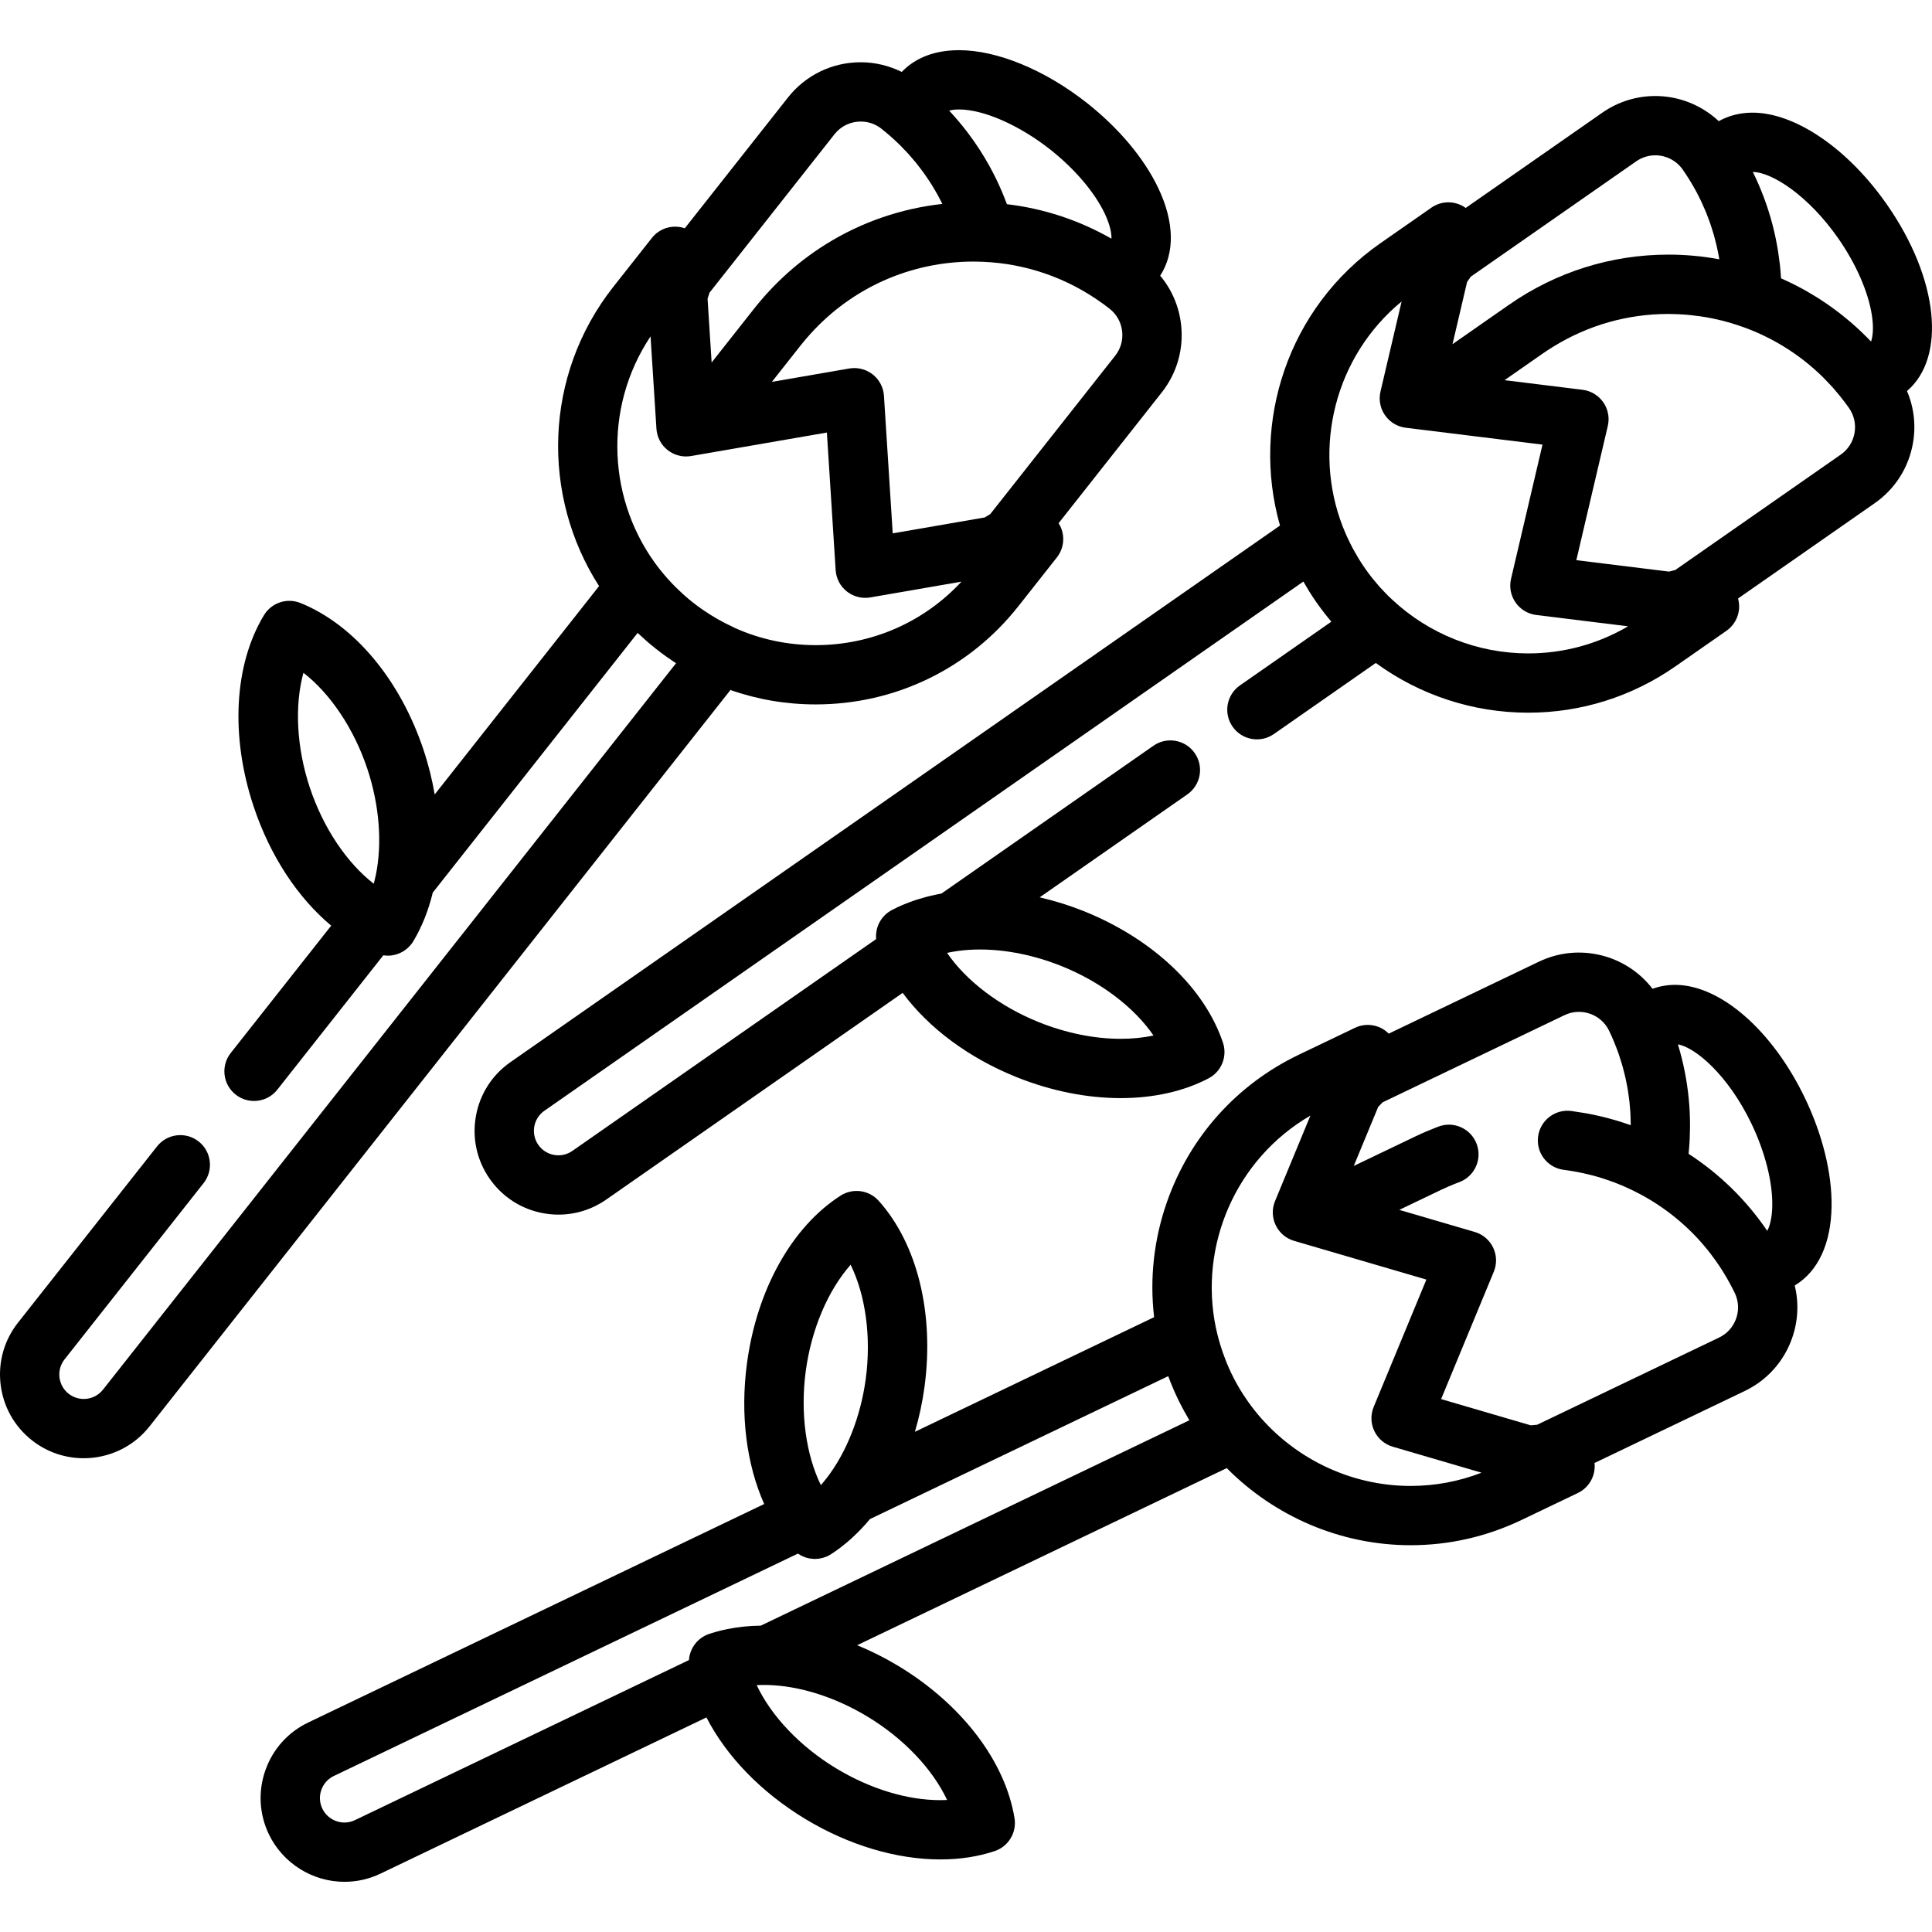 <?xml version="1.0" encoding="iso-8859-1"?>
<!-- Generator: Adobe Illustrator 19.0.0, SVG Export Plug-In . SVG Version: 6.00 Build 0)  -->
<svg version="1.1" id="Layer_1" xmlns="http://www.w3.org/2000/svg" xmlns:xlink="http://www.w3.org/1999/xlink" x="0px" y="0px"
	 viewBox="0 0 512 512" style="enable-background:new 0 0 512 512;" xml:space="preserve">
<g>
	<g>
		<path d="M312.986,85.903c-0.567-4.8-2.494-9.219-5.523-12.842c3.922-6.073,3.764-14.245-0.511-23.228
			c-3.751-7.884-10.466-15.894-18.91-22.554c-11.099-8.754-23.765-13.982-33.881-13.982c-7.761,0-12.45,2.905-15.185,5.765
			c-3.367-1.659-7.09-2.565-10.864-2.565c-7.578,0-14.615,3.41-19.305,9.355l-27.34,34.657c-0.071-0.024-0.135-0.06-0.207-0.083
			c-3.105-0.967-6.49,0.08-8.506,2.635l-10.201,12.931c-18.53,23.489-19.13,55.462-3.793,79.328l-43.559,55.215
			c-0.672-3.906-1.642-7.856-2.954-11.793c-6.221-18.662-18.421-33.22-32.633-38.943c-3.574-1.438-7.662-0.075-9.656,3.219
			c-7.933,13.107-8.957,32.072-2.734,50.734c4.363,13.086,11.671,24.139,20.545,31.558L61.15,279.047
			c-2.687,3.407-2.105,8.347,1.302,11.034c3.406,2.687,8.346,2.106,11.035-1.302l28.091-35.609c0.044,0.006,0.087,0.004,0.131,0.01
			c0.327,0.045,0.653,0.074,0.978,0.079c0.022,0,0.044,0.003,0.066,0.003c0.01,0,0.021,0.001,0.031,0.001
			c0.354,0,0.706-0.027,1.055-0.074c0.102-0.014,0.2-0.041,0.301-0.059c0.253-0.044,0.504-0.093,0.75-0.162
			c0.132-0.037,0.259-0.085,0.388-0.128c0.212-0.071,0.42-0.146,0.624-0.235c0.134-0.058,0.265-0.123,0.396-0.189
			c0.193-0.096,0.38-0.199,0.565-0.311c0.127-0.076,0.251-0.155,0.374-0.24c0.182-0.126,0.356-0.261,0.528-0.402
			c0.11-0.09,0.221-0.178,0.327-0.274c0.18-0.166,0.349-0.346,0.514-0.529c0.082-0.09,0.17-0.175,0.247-0.269
			c0.236-0.287,0.458-0.591,0.655-0.917c0.549-0.907,1.058-1.849,1.541-2.811c0.08-0.159,0.151-0.328,0.229-0.488
			c0.422-0.87,0.819-1.758,1.188-2.666c0.028-0.071,0.055-0.145,0.085-0.217c0.86-2.149,1.573-4.401,2.135-6.742l54.295-68.824
			c0.276,0.263,0.565,0.511,0.844,0.77c0.493,0.456,0.98,0.916,1.49,1.359c0.768,0.669,1.551,1.318,2.348,1.951
			c0.073,0.059,0.143,0.122,0.217,0.179c0.834,0.658,1.68,1.29,2.536,1.904c0.091,0.065,0.184,0.127,0.277,0.192
			c0.813,0.578,1.637,1.137,2.469,1.677L27.29,368.275c-2.214,2.806-6.298,3.289-9.106,1.074c-1.359-1.072-2.219-2.609-2.423-4.33
			c-0.202-1.72,0.277-3.416,1.349-4.776l36.844-46.703c2.687-3.407,2.105-8.347-1.302-11.034c-3.406-2.686-8.346-2.104-11.035,1.302
			L4.774,350.512c-3.673,4.654-5.312,10.461-4.618,16.349c0.695,5.888,3.641,11.153,8.296,14.825
			c4.065,3.207,8.911,4.761,13.725,4.761c6.567,0,13.075-2.894,17.45-8.439l153.95-195.149c7.178,2.52,14.777,3.819,22.597,3.819
			c21.084,0,40.659-9.484,53.704-26.019l10.201-12.931c2.016-2.555,2.248-6.089,0.582-8.885c-0.039-0.065-0.088-0.119-0.129-0.182
			l27.34-34.657C311.939,98.85,313.753,92.421,312.986,85.903z M99.606,231.852c-0.127,0.609-0.262,1.208-0.413,1.789
			c-0.014,0.051-0.025,0.105-0.039,0.156c-0.036,0.135-0.08,0.261-0.116,0.395c-7.091-5.501-13.356-14.75-16.91-25.409
			c-3.556-10.666-4.094-21.832-1.716-30.491c7.098,5.5,13.369,14.754,16.924,25.421C100.58,213.44,101.305,223.575,99.606,231.852z
			 M254.161,29.009c6.503,0.002,15.981,4.164,24.147,10.607c6.49,5.12,11.758,11.305,14.453,16.969
			c1.429,3.003,1.842,5.272,1.782,6.668c-8.547-4.89-17.898-7.983-27.695-9.14c-0.03-0.084-0.067-0.164-0.098-0.247
			c-0.809-2.164-1.715-4.28-2.713-6.345c-0.068-0.141-0.139-0.281-0.208-0.421c-0.458-0.931-0.935-1.852-1.432-2.761
			c-0.069-0.128-0.138-0.256-0.208-0.382c-1.713-3.096-3.646-6.057-5.787-8.871c-0.084-0.11-0.169-0.22-0.254-0.33
			c-0.671-0.872-1.361-1.731-2.071-2.573c-0.045-0.053-0.089-0.109-0.134-0.162c-0.779-0.918-1.579-1.819-2.404-2.7
			C252.177,29.137,253.044,29.009,254.161,29.009z M188.03,77.561l33.113-41.977c1.692-2.144,4.232-3.374,6.968-3.374
			c2.004,0,3.898,0.659,5.478,1.904c0.777,0.613,1.53,1.249,2.272,1.896c0.173,0.151,0.344,0.304,0.514,0.457
			c0.698,0.623,1.384,1.258,2.047,1.911c0.096,0.095,0.189,0.195,0.285,0.29c0.566,0.565,1.116,1.142,1.656,1.726
			c0.204,0.221,0.41,0.442,0.61,0.667c0.559,0.625,1.105,1.261,1.636,1.909c0.213,0.26,0.417,0.524,0.625,0.787
			c0.377,0.477,0.746,0.96,1.107,1.448c0.203,0.274,0.411,0.546,0.609,0.824c0.462,0.647,0.906,1.307,1.34,1.973
			c0.211,0.322,0.416,0.646,0.619,0.973c0.352,0.565,0.696,1.134,1.028,1.712c0.207,0.359,0.411,0.722,0.611,1.087
			c0.32,0.582,0.631,1.171,0.93,1.765c0.085,0.168,0.169,0.336,0.251,0.505c-11.018,1.218-21.475,4.859-30.724,10.598
			c-0.018,0.01-0.035,0.021-0.052,0.031c-0.987,0.613-1.958,1.252-2.915,1.912c-0.072,0.05-0.145,0.101-0.218,0.151
			c-0.94,0.654-1.867,1.327-2.778,2.026c-0.053,0.041-0.105,0.083-0.158,0.124c-1.825,1.407-3.589,2.905-5.287,4.49
			c-0.099,0.093-0.2,0.184-0.3,0.278c-0.789,0.745-1.563,1.51-2.322,2.292c-0.13,0.134-0.26,0.268-0.39,0.404
			c-0.749,0.783-1.484,1.582-2.202,2.401c-0.105,0.119-0.207,0.241-0.311,0.361c-0.746,0.862-1.479,1.738-2.189,2.639
			l-11.294,14.316l-0.399-6.26l-0.677-10.628L188.03,77.561z M216.174,170.968c-7.549,0-14.829-1.573-21.54-4.605
			c-0.126-0.066-0.247-0.139-0.377-0.199c-2.784-1.281-5.444-2.802-7.948-4.529c-0.119-0.083-0.24-0.166-0.359-0.249
			c-0.795-0.557-1.577-1.132-2.336-1.732c-0.765-0.603-1.51-1.233-2.241-1.879c-0.167-0.147-0.327-0.3-0.491-0.448
			c-0.583-0.529-1.158-1.068-1.718-1.624c-0.141-0.14-0.282-0.283-0.422-0.424c-0.61-0.618-1.206-1.25-1.785-1.899
			c-0.069-0.078-0.141-0.154-0.21-0.233c-0.667-0.756-1.317-1.532-1.942-2.327c-0.029-0.038-0.063-0.069-0.093-0.107
			c-13.727-17.595-15.017-42.516-2.31-61.565l1.56,24.464c0.141,2.226,1.223,4.287,2.974,5.668c0.312,0.246,0.644,0.457,0.986,0.651
			c0.074,0.042,0.147,0.085,0.221,0.124c0.337,0.177,0.683,0.333,1.04,0.46c0.06,0.021,0.12,0.036,0.18,0.056
			c0.328,0.108,0.663,0.193,1.003,0.256c0.067,0.013,0.132,0.028,0.199,0.04c0.374,0.06,0.752,0.089,1.133,0.094
			c0.036,0,0.07,0.008,0.105,0.008c0.046,0,0.092-0.012,0.138-0.012c0.4-0.007,0.801-0.035,1.201-0.103l35.99-6.225l2.325,36.451
			c0.141,2.226,1.223,4.287,2.974,5.668c0.312,0.246,0.645,0.458,0.986,0.652c0.073,0.042,0.146,0.084,0.22,0.123
			c0.338,0.178,0.686,0.334,1.044,0.461c0.057,0.02,0.115,0.035,0.172,0.053c0.333,0.109,0.672,0.195,1.015,0.259
			c0.063,0.012,0.125,0.027,0.189,0.038c0.376,0.061,0.756,0.09,1.139,0.095c0.035,0,0.068,0.008,0.103,0.008
			c0.045,0,0.091-0.01,0.136-0.011c0.401-0.006,0.802-0.034,1.203-0.103l24.157-4.179
			C244.849,164.885,230.996,170.968,216.174,170.968z M295.535,94.272l-33.114,41.976l-1.454,0.88l-24.386,4.219l-2.325-36.451
			c-0.141-2.226-1.222-4.287-2.974-5.668c-0.003-0.002-0.007-0.004-0.012-0.007c-0.308-0.242-0.636-0.451-0.971-0.641
			c-0.075-0.043-0.149-0.086-0.225-0.126c-0.336-0.177-0.681-0.332-1.037-0.459c-0.062-0.022-0.125-0.038-0.188-0.058
			c-0.324-0.106-0.654-0.19-0.989-0.253c-0.071-0.014-0.14-0.03-0.212-0.042c-0.37-0.059-0.744-0.088-1.121-0.094
			c-0.038,0-0.075-0.009-0.113-0.009c-0.049,0-0.099,0.011-0.149,0.013c-0.394,0.007-0.789,0.035-1.183,0.102
			c-0.003,0-0.005,0-0.008,0l-20.524,3.55l7.666-9.717c0.854-1.081,1.75-2.115,2.667-3.125
			c11.029-12.142,26.519-19.042,43.126-19.042c0.831,0,1.659,0.021,2.491,0.057c0.007,0,0.014,0.001,0.021,0.002
			c11.437,0.489,22.378,4.303,31.643,11.029c0.036,0.026,0.076,0.044,0.112,0.068c0.601,0.44,1.199,0.888,1.787,1.352
			c1.858,1.466,3.034,3.567,3.311,5.918C297.654,90.096,297.001,92.413,295.535,94.272z"/>
	</g>
</g>
<g>
	<g>
		<path d="M500.048,54.189c-10.308-14.783-24.288-24.336-35.614-24.336c-3.253,0-6.309,0.781-8.946,2.255
			c-4.512-4.23-10.51-6.662-16.821-6.662c-5.042,0-9.896,1.527-14.04,4.418l-36.211,25.248c-0.061-0.044-0.112-0.096-0.174-0.138
			c-2.694-1.827-6.234-1.805-8.905,0.058l-13.51,9.421c-24.541,17.112-34.379,47.539-26.616,74.825l-203.937,142.2
			c-4.864,3.391-8.114,8.473-9.156,14.31c-1.041,5.837,0.252,11.731,3.644,16.593c3.39,4.864,8.473,8.115,14.31,9.156
			c1.317,0.236,2.636,0.351,3.945,0.351c4.497,0,8.882-1.369,12.648-3.994l78.549-54.77c6.882,9.296,17.485,17.243,30.29,22.37
			c9.015,3.61,18.515,5.519,27.471,5.519c8.75,0,16.82-1.816,23.336-5.255c3.407-1.797,5.008-5.797,3.783-9.449
			c-4.873-14.524-18.686-27.561-36.948-34.874c-3.812-1.526-7.712-2.729-11.62-3.631l39.135-27.287
			c3.559-2.482,4.432-7.379,1.951-10.938c-2.481-3.559-7.379-4.433-10.939-1.951l-56.176,39.17c-0.093,0.017-0.18,0.042-0.272,0.059
			c-0.985,0.18-1.954,0.385-2.906,0.618c-0.3,0.072-0.594,0.152-0.889,0.228c-0.765,0.202-1.516,0.42-2.256,0.655
			c-0.348,0.11-0.695,0.219-1.036,0.336c-0.706,0.243-1.394,0.507-2.075,0.783c-0.309,0.125-0.625,0.24-0.929,0.371
			c-0.948,0.409-1.874,0.841-2.766,1.311c-0.009,0.004-0.019,0.008-0.028,0.014c-0.003,0.001-0.005,0.003-0.008,0.005
			c-0.319,0.17-0.618,0.363-0.905,0.569c-0.053,0.039-0.108,0.074-0.16,0.114c-0.271,0.205-0.525,0.425-0.764,0.659
			c-0.049,0.048-0.095,0.097-0.142,0.147c-0.238,0.246-0.463,0.502-0.664,0.773c-0.015,0.02-0.026,0.04-0.04,0.06
			c-0.192,0.263-0.362,0.54-0.52,0.823c-0.03,0.053-0.062,0.107-0.09,0.16c-0.152,0.29-0.283,0.59-0.397,0.896
			c-0.025,0.066-0.047,0.133-0.07,0.2c-0.108,0.314-0.2,0.633-0.267,0.958c-0.008,0.04-0.013,0.08-0.02,0.118
			c-0.059,0.307-0.097,0.618-0.118,0.932c-0.004,0.061-0.011,0.119-0.014,0.18c-0.015,0.328-0.005,0.658,0.021,0.989
			c0.003,0.039-0.001,0.075,0.002,0.114l-80.504,56.132c-1.419,0.99-3.141,1.368-4.846,1.064c-1.704-0.305-3.189-1.254-4.179-2.674
			c-2.045-2.932-1.323-6.982,1.61-9.026l201.139-140.25c0.203,0.36,0.425,0.709,0.635,1.066c0.323,0.547,0.637,1.098,0.976,1.639
			c0.544,0.868,1.109,1.721,1.692,2.562c0.052,0.075,0.098,0.153,0.151,0.228c0.562,0.806,1.145,1.591,1.737,2.367
			c0.115,0.151,0.229,0.302,0.346,0.45c0.607,0.78,1.225,1.549,1.862,2.299c0.006,0.007,0.013,0.016,0.019,0.023l-24.224,16.89
			c-3.559,2.482-4.432,7.379-1.951,10.938c2.481,3.559,7.379,4.433,10.939,1.951l27.013-18.835
			c11.568,8.446,25.674,13.177,40.378,13.178c0.003,0,0.003,0,0.006,0c14.006,0,27.506-4.25,39.036-12.289l13.51-9.421
			c2.669-1.862,3.915-5.177,3.131-8.336c-0.018-0.072-0.05-0.138-0.07-0.211l36.21-25.249c5.385-3.754,8.985-9.381,10.138-15.843
			c0.849-4.76,0.29-9.553-1.562-13.9C515.869,94.652,513.751,73.841,500.048,54.189z M253.602,252.053
			c0.024-0.003,0.048-0.01,0.072-0.015c1.912-0.264,3.914-0.411,6-0.411c6.975,0,14.454,1.519,21.63,4.392
			c10.441,4.181,19.313,10.991,24.383,18.404c-2.687,0.576-5.617,0.873-8.713,0.873c-6.974,0-14.454-1.519-21.629-4.392
			c-10.432-4.177-19.294-10.975-24.367-18.38C251.829,252.343,252.697,252.179,253.602,252.053z M388.792,74.733l0.964-1.4
			l43.859-30.581c1.495-1.043,3.242-1.593,5.052-1.593c2.903,0,5.626,1.418,7.283,3.794c0.568,0.814,1.105,1.642,1.628,2.477
			c0.124,0.198,0.245,0.397,0.367,0.596c0.452,0.742,0.888,1.489,1.304,2.247c0.055,0.1,0.114,0.197,0.169,0.297
			c0.434,0.799,0.839,1.61,1.233,2.426c0.135,0.28,0.267,0.559,0.397,0.84c0.321,0.69,0.626,1.387,0.919,2.088
			c0.131,0.313,0.257,0.628,0.382,0.945c0.256,0.646,0.5,1.297,0.731,1.952c0.124,0.349,0.244,0.698,0.361,1.048
			c0.236,0.706,0.458,1.417,0.665,2.132c0.107,0.367,0.205,0.735,0.305,1.104c0.167,0.62,0.325,1.243,0.47,1.869
			c0.081,0.345,0.16,0.688,0.234,1.033c0.179,0.838,0.346,1.679,0.487,2.526c0.01,0.061,0.018,0.122,0.027,0.182
			c-4.408-0.816-8.918-1.237-13.481-1.237c-15.165,0-29.78,4.6-42.262,13.303l-14.958,10.431L388.792,74.733z M404.978,173.162
			c-0.001-0.002-0.002-0.002-0.003-0.002c-13.485-0.001-26.301-5.179-35.958-14.186c-0.404-0.377-0.817-0.747-1.209-1.136
			c-0.257-0.255-0.498-0.526-0.748-0.786c-0.481-0.498-0.965-0.992-1.425-1.506c-0.255-0.286-0.492-0.589-0.742-0.88
			c-0.428-0.502-0.864-0.999-1.273-1.517c-0.648-0.82-1.275-1.66-1.877-2.524c-0.015-0.021-0.027-0.043-0.042-0.064
			c-0.538-0.775-1.054-1.568-1.551-2.373c-0.126-0.203-0.242-0.409-0.365-0.612c-0.395-0.66-0.78-1.327-1.147-2.005
			c-0.102-0.188-0.201-0.376-0.3-0.565c-0.396-0.755-0.777-1.519-1.138-2.294c-0.049-0.106-0.101-0.212-0.15-0.317
			c-0.418-0.914-0.813-1.839-1.18-2.778c-0.017-0.044-0.04-0.085-0.058-0.128c-8.041-20.816-2.054-45.042,15.627-59.593
			l-4.309,18.377l-1.286,5.487c-0.128,0.544-0.196,1.093-0.206,1.642c-0.033,1.645,0.454,3.274,1.41,4.647
			c0.1,0.142,0.211,0.273,0.318,0.409c0.585,0.73,1.282,1.351,2.071,1.827c0.934,0.564,1.986,0.932,3.093,1.069l3.907,0.482
			l32.342,3.989l-8.338,35.56c-0.128,0.544-0.196,1.093-0.206,1.642c-0.032,1.645,0.454,3.274,1.41,4.647
			c1.276,1.829,3.269,3.031,5.483,3.303l24.331,3C423.418,170.691,414.344,173.162,404.978,173.162z M491.467,114.767
			c-0.416,2.33-1.714,4.359-3.656,5.712l-43.855,30.58l-1.649,0.421l-1.715-0.212l-22.847-2.818l8.338-35.56
			c0.128-0.543,0.196-1.093,0.206-1.642c0.032-1.645-0.454-3.274-1.41-4.646c-1.276-1.83-3.269-3.032-5.483-3.304l-20.67-2.55
			l10.153-7.079c0.944-0.657,1.907-1.276,2.88-1.874c9.159-5.626,19.583-8.593,30.364-8.593c0.479,0,0.956,0.019,1.434,0.03
			c0.454,0.012,0.908,0.02,1.361,0.042c0.579,0.027,1.159,0.066,1.736,0.11c0.433,0.034,0.864,0.075,1.295,0.118
			c0.883,0.088,1.763,0.197,2.641,0.325c0.521,0.076,1.042,0.149,1.56,0.239c0.541,0.093,1.077,0.203,1.614,0.312
			c0.463,0.094,0.925,0.194,1.385,0.299c0.514,0.117,1.03,0.236,1.542,0.367c0.704,0.181,1.403,0.378,2.097,0.585
			c0.547,0.162,1.092,0.337,1.634,0.515c0.587,0.194,1.171,0.392,1.752,0.603c0.382,0.139,0.764,0.282,1.143,0.428
			c0.841,0.328,1.677,0.667,2.502,1.032c0.205,0.091,0.408,0.189,0.612,0.282c0.84,0.384,1.673,0.784,2.494,1.207
			c0.104,0.053,0.209,0.105,0.313,0.158c0.946,0.495,1.877,1.018,2.795,1.564c0.101,0.06,0.201,0.12,0.301,0.18
			c1.901,1.147,3.74,2.403,5.503,3.764c0.045,0.035,0.091,0.068,0.136,0.104c0.836,0.649,1.652,1.326,2.454,2.022
			c0.141,0.123,0.281,0.246,0.421,0.371c0.758,0.671,1.502,1.359,2.226,2.071c0.149,0.147,0.292,0.3,0.44,0.448
			c0.555,0.558,1.098,1.131,1.631,1.713c0.237,0.259,0.476,0.513,0.708,0.776c0.555,0.628,1.094,1.271,1.623,1.924
			c0.299,0.37,0.593,0.744,0.883,1.122c0.564,0.731,1.125,1.465,1.656,2.226C491.365,110.083,491.882,112.436,491.467,114.767z
			 M495.847,90.513c-0.769-0.809-1.561-1.594-2.363-2.365c-0.145-0.14-0.29-0.28-0.436-0.418c-0.749-0.708-1.511-1.402-2.287-2.076
			c-0.224-0.196-0.454-0.385-0.68-0.578c-0.609-0.516-1.224-1.022-1.848-1.517c-0.307-0.244-0.614-0.488-0.924-0.727
			c-0.655-0.503-1.318-0.992-1.987-1.472c-0.347-0.248-0.695-0.495-1.045-0.737c-0.731-0.505-1.469-0.999-2.217-1.477
			c-0.333-0.213-0.67-0.417-1.008-0.624c-0.62-0.382-1.246-0.755-1.876-1.119c-0.271-0.156-0.539-0.318-0.813-0.471
			c-0.864-0.483-1.741-0.943-2.623-1.392c-0.249-0.126-0.498-0.252-0.749-0.376c-0.956-0.473-1.923-0.927-2.9-1.359
			c-0.032-0.015-0.065-0.031-0.097-0.045c-0.002-0.036-0.006-0.07-0.009-0.105c-0.07-1.15-0.169-2.295-0.292-3.436
			c-0.019-0.172-0.043-0.343-0.063-0.513c-0.113-0.983-0.246-1.962-0.398-2.936c-0.036-0.227-0.073-0.455-0.11-0.681
			c-0.167-1.007-0.353-2.008-0.56-3.005c-0.024-0.116-0.046-0.234-0.071-0.349c-0.497-2.325-1.106-4.621-1.826-6.882
			c-0.027-0.085-0.056-0.169-0.083-0.254c-0.33-1.023-0.683-2.04-1.058-3.048c-0.054-0.146-0.108-0.292-0.163-0.438
			c-0.403-1.065-0.828-2.124-1.281-3.172c-0.006-0.016-0.013-0.03-0.019-0.045c-0.477-1.099-0.981-2.187-1.512-3.264
			c-0.009-0.02-0.018-0.041-0.028-0.061c5.086,0.066,14.708,6.233,22.64,17.607c4.729,6.781,7.978,14.227,8.917,20.43
			C496.575,86.901,496.31,89.195,495.847,90.513z"/>
	</g>
</g>
<g>
	<g>
		<path d="M485.388,319.598c0.104-8.73-2.399-18.879-7.047-28.577c-8.607-17.958-22.44-30.025-34.423-30.025
			c-2.091,0-4.092,0.36-5.978,1.047c-6.922-9.015-19.456-12.295-30.108-7.193l-39.81,19.076c-0.053-0.052-0.095-0.113-0.15-0.164
			c-2.363-2.239-5.861-2.788-8.796-1.38l-14.853,7.117c-16.464,7.889-28.872,21.718-34.934,38.94
			c-3.516,9.984-4.639,20.414-3.437,30.626l-63.391,30.376c1.118-3.803,1.985-7.775,2.54-11.889
			c2.633-19.494-1.909-37.937-12.149-49.334c-2.574-2.864-6.844-3.442-10.087-1.362c-12.895,8.273-22.165,24.85-24.798,44.346
			c-1.845,13.67-0.151,26.811,4.549,37.38L81.677,456.485c-5.347,2.562-9.377,7.052-11.346,12.645
			c-1.968,5.592-1.642,11.616,0.92,16.964c3.671,7.659,11.533,12.607,20.027,12.607c3.335,0,6.559-0.734,9.581-2.183l86.356-41.381
			c5.292,10.284,14.474,19.839,26.285,26.964c11.404,6.879,24.079,10.669,35.695,10.669c5.177,0,10.023-0.745,14.404-2.212
			c3.652-1.224,5.878-4.913,5.259-8.715c-2.466-15.12-13.995-30.216-30.838-40.378c-3.522-2.124-7.165-3.952-10.862-5.467
			l97.944-46.934c12.674,12.804,30.194,20.434,48.7,20.435c0.002,0,0.003,0,0.005,0c10.255,0,20.177-2.263,29.49-6.725l14.854-7.117
			c2.935-1.407,4.698-4.477,4.435-7.722c-0.006-0.075-0.027-0.146-0.035-0.22l39.809-19.076c5.919-2.837,10.379-7.809,12.559-14
			c1.605-4.56,1.827-9.378,0.703-13.965C481.814,336.948,485.269,329.543,485.388,319.598z M213.54,363.303
			c1.505-11.143,5.939-21.405,11.888-28.131c3.951,8.064,5.506,19.135,4.001,30.277c-1.37,10.152-5.177,19.563-10.341,26.246
			c-0.387,0.499-0.777,0.983-1.174,1.446c-0.034,0.04-0.067,0.08-0.101,0.119c-0.092,0.106-0.186,0.2-0.279,0.305
			C213.588,385.5,212.038,374.438,213.54,363.303z M229.898,454.921c9.631,5.811,17.287,13.961,21.095,22.094
			c-0.59,0.029-1.19,0.044-1.799,0.044c-8.795,0-18.588-2.988-27.577-8.41c-9.62-5.805-17.27-13.944-21.082-22.07
			c0.872-0.042,1.757-0.063,2.666-0.043c0.035,0.001,0.07-0.004,0.105-0.004C211.844,446.745,221.245,449.699,229.898,454.921z
			 M201.622,430.811c-3.073,0.041-6.027,0.341-8.831,0.907c-0.053,0.01-0.105,0.023-0.157,0.035c-0.5,0.103-0.996,0.211-1.487,0.33
			c-0.173,0.042-0.34,0.09-0.511,0.134c-0.374,0.096-0.748,0.191-1.116,0.296c-0.367,0.106-0.725,0.222-1.085,0.336
			c-0.172,0.056-0.347,0.104-0.516,0.16c-0.35,0.117-0.682,0.264-1.005,0.424c-0.052,0.026-0.106,0.05-0.158,0.078
			c-0.305,0.16-0.596,0.339-0.873,0.535c-0.051,0.037-0.1,0.073-0.15,0.111c-0.279,0.207-0.547,0.426-0.793,0.667
			c-0.01,0.01-0.021,0.022-0.031,0.034c-0.24,0.236-0.459,0.489-0.666,0.752c-0.035,0.044-0.07,0.086-0.104,0.13
			c-0.199,0.265-0.38,0.544-0.545,0.832c-0.032,0.057-0.062,0.113-0.093,0.171c-0.16,0.297-0.306,0.602-0.426,0.919
			c-0.01,0.028-0.019,0.058-0.029,0.086c-0.113,0.306-0.205,0.621-0.279,0.941c-0.012,0.049-0.025,0.097-0.036,0.147
			c-0.07,0.329-0.115,0.665-0.142,1.005c-0.002,0.032-0.012,0.065-0.014,0.097l-88.506,42.411c-0.886,0.424-1.825,0.64-2.791,0.64
			c-2.485,0-4.783-1.447-5.857-3.685c-0.748-1.562-0.844-3.322-0.269-4.955c0.576-1.633,1.753-2.945,3.314-3.694l122.989-58.935
			c0.036,0.025,0.075,0.042,0.111,0.066c0.246,0.167,0.5,0.316,0.76,0.453c0.085,0.044,0.17,0.087,0.256,0.128
			c0.281,0.134,0.567,0.254,0.859,0.352c0.033,0.012,0.064,0.026,0.096,0.037c0.325,0.105,0.655,0.183,0.989,0.245
			c0.088,0.017,0.176,0.028,0.265,0.042c0.27,0.041,0.541,0.067,0.814,0.08c0.079,0.003,0.156,0.01,0.236,0.012
			c0.041,0.001,0.083,0.006,0.124,0.006c0.184,0,0.37-0.025,0.554-0.039c0.154-0.01,0.307-0.013,0.461-0.032
			c0.233-0.03,0.462-0.085,0.691-0.136c0.139-0.031,0.279-0.05,0.417-0.089c0.259-0.073,0.511-0.173,0.764-0.273
			c0.105-0.042,0.213-0.07,0.316-0.116c0.354-0.158,0.7-0.344,1.035-0.558c0.008-0.005,0.016-0.012,0.024-0.017
			c0.685-0.44,1.36-0.916,2.028-1.407c0.175-0.129,0.351-0.255,0.525-0.387c0.556-0.423,1.105-0.864,1.649-1.323
			c0.341-0.286,0.677-0.581,1.012-0.879c0.129-0.115,0.256-0.235,0.383-0.352c1.656-1.51,3.232-3.164,4.717-4.956l79.053-37.881
			c0.37,1.003,0.761,2,1.18,2.99c0.424,1.008,0.873,2.005,1.344,2.99c0.005,0.012,0.013,0.023,0.018,0.035
			c0.415,0.864,0.852,1.714,1.301,2.556c0.146,0.272,0.296,0.542,0.445,0.812c0.325,0.589,0.657,1.171,0.997,1.747
			c0.112,0.186,0.212,0.377,0.323,0.561L201.622,430.811z M373.805,393.789c-0.001,0-0.003,0-0.004,0
			c-16.26-0.001-31.535-7.642-41.405-20.13c-0.267-0.339-0.529-0.682-0.788-1.028c-0.291-0.388-0.577-0.778-0.858-1.174
			c-0.41-0.58-0.809-1.167-1.193-1.763c-0.126-0.194-0.252-0.386-0.375-0.581c-0.471-0.75-0.924-1.511-1.356-2.282
			c-0.083-0.149-0.163-0.299-0.245-0.447c-0.451-0.824-0.886-1.655-1.292-2.501c-0.422-0.881-0.815-1.776-1.188-2.681
			c-0.082-0.197-0.154-0.396-0.234-0.593c-0.294-0.741-0.576-1.485-0.837-2.24c-0.064-0.183-0.125-0.368-0.186-0.551
			c-0.277-0.829-0.535-1.664-0.771-2.507c-0.027-0.097-0.057-0.195-0.084-0.292c-0.267-0.974-0.509-1.957-0.72-2.947
			c-0.009-0.046-0.026-0.089-0.037-0.134c-4.577-21.841,5.24-44.783,25.038-56.291l-7.475,18.066l-1.897,4.584
			c-0.853,2.062-0.79,4.387,0.174,6.4c0.965,2.011,2.738,3.519,4.88,4.145l3.779,1.105l31.274,9.155l-13.965,33.749
			c-0.853,2.062-0.79,4.387,0.174,6.398c0.964,2.012,2.737,3.519,4.878,4.145l23.53,6.888
			C386.598,392.61,380.286,393.789,373.805,393.789z M460.098,349.423c-0.787,2.232-2.395,4.025-4.529,5.047l-48.216,23.105
			l-1.694,0.15l-23.752-6.952l13.965-33.75c0.426-1.03,0.624-2.128,0.594-3.218c-0.029-1.091-0.286-2.176-0.768-3.181
			c-0.964-2.011-2.737-3.519-4.878-4.145l-19.989-5.851l11.16-5.348c0.652-0.312,1.323-0.611,1.999-0.903
			c0.344-0.148,0.696-0.293,1.053-0.439c0.239-0.098,0.48-0.194,0.721-0.289c0.32-0.126,0.639-0.25,0.972-0.375
			c3.05-1.147,4.969-3.988,5.088-7.051c0.042-1.02-0.116-2.066-0.498-3.081c-1.526-4.062-6.057-6.116-10.119-4.589
			c-0.345,0.13-0.681,0.276-1.023,0.41c-0.458,0.178-0.907,0.359-1.348,0.541c-0.337,0.139-0.675,0.278-1.009,0.421
			c-0.9,0.385-1.772,0.778-2.623,1.185l-16.445,7.88l1.198-2.895l5.274-12.744l1.176-1.226l48.216-23.104
			c4.401-2.111,9.709-0.244,11.82,4.162c0.432,0.901,0.833,1.812,1.216,2.728c0.08,0.191,0.158,0.382,0.236,0.573
			c0.356,0.876,0.696,1.757,1.008,2.645c0.044,0.126,0.083,0.252,0.126,0.378c0.267,0.776,0.513,1.559,0.746,2.343
			c0.072,0.243,0.147,0.487,0.216,0.731c0.234,0.827,0.447,1.657,0.643,2.492c0.07,0.299,0.134,0.598,0.2,0.898
			c0.151,0.689,0.288,1.382,0.414,2.075c0.062,0.345,0.121,0.689,0.178,1.034c0.113,0.704,0.213,1.409,0.3,2.116
			c0.042,0.341,0.084,0.681,0.119,1.022c0.086,0.813,0.157,1.627,0.207,2.444c0.02,0.309,0.03,0.619,0.044,0.929
			c0.031,0.682,0.052,1.364,0.059,2.048c0.002,0.183,0.007,0.366,0.007,0.549c-1.256-0.448-2.529-0.859-3.814-1.241
			c-0.015-0.004-0.029-0.009-0.045-0.014c-1.176-0.349-2.365-0.666-3.565-0.958c-0.226-0.056-0.453-0.11-0.68-0.163
			c-1.097-0.256-2.2-0.491-3.313-0.699c-0.305-0.057-0.611-0.107-0.916-0.159c-0.963-0.167-1.93-0.318-2.903-0.448
			c-0.181-0.024-0.358-0.061-0.539-0.084c-4.294-0.547-8.235,2.502-8.782,6.807c-0.035,0.272-0.054,0.543-0.061,0.811
			c-0.002,0.088,0.005,0.174,0.006,0.261c0.002,0.174,0,0.349,0.014,0.521c0.274,3.648,3.081,6.721,6.851,7.197
			c1.148,0.146,2.285,0.33,3.413,0.539c0.233,0.044,0.465,0.092,0.697,0.138c0.873,0.173,1.737,0.368,2.596,0.579
			c0.304,0.074,0.609,0.146,0.91,0.225c0.891,0.235,1.772,0.492,2.647,0.767c0.55,0.174,1.096,0.361,1.64,0.551
			c0.548,0.19,1.096,0.381,1.636,0.587c0.631,0.241,1.256,0.498,1.878,0.76c0.271,0.114,0.541,0.23,0.809,0.349
			c1.484,0.655,2.947,1.368,4.383,2.148c3.676,1.996,7.095,4.364,10.219,7.055c0.17,0.147,0.339,0.294,0.507,0.442
			c0.775,0.683,1.528,1.39,2.265,2.114c0.241,0.237,0.483,0.47,0.72,0.711c0.406,0.414,0.807,0.832,1.201,1.257
			c0.408,0.441,0.807,0.892,1.202,1.346c0.439,0.504,0.867,1.017,1.289,1.537c0.323,0.399,0.64,0.803,0.952,1.211
			c0.432,0.564,0.854,1.135,1.265,1.715c0.334,0.47,0.663,0.945,0.985,1.427c0.272,0.409,0.543,0.817,0.805,1.233
			c0.434,0.688,0.853,1.387,1.259,2.095c0.247,0.432,0.487,0.869,0.724,1.309c0.451,0.835,0.9,1.672,1.314,2.533
			C460.752,344.786,460.883,347.191,460.098,349.423z M468.337,326.188c-5.567-8.199-12.663-15.108-20.839-20.412
			c0.002-0.019,0.002-0.038,0.004-0.057c0.117-1.156,0.205-2.312,0.268-3.467c0.008-0.156,0.011-0.313,0.019-0.47
			c0.048-1.004,0.075-2.007,0.083-3.009c0.001-0.222,0.001-0.444,0.001-0.666c-0.002-1.027-0.024-2.051-0.069-3.076
			c-0.005-0.116-0.007-0.233-0.014-0.349c-0.115-2.373-0.347-4.736-0.691-7.083c-0.014-0.095-0.03-0.19-0.044-0.284
			c-0.159-1.056-0.343-2.109-0.549-3.158c-0.03-0.157-0.061-0.315-0.093-0.472c-0.226-1.114-0.474-2.225-0.751-3.329
			c-0.004-0.017-0.008-0.035-0.013-0.051c-0.293-1.161-0.615-2.317-0.966-3.466c-0.006-0.022-0.011-0.043-0.018-0.064
			c4.529,0.76,13.269,8.025,19.504,21.038c3.572,7.454,5.578,15.328,5.505,21.6C469.635,322.742,469.004,324.962,468.337,326.188z"
			/>
	</g>
</g>
<g>
</g>
<g>
</g>
<g>
</g>
<g>
</g>
<g>
</g>
<g>
</g>
<g>
</g>
<g>
</g>
<g>
</g>
<g>
</g>
<g>
</g>
<g>
</g>
<g>
</g>
<g>
</g>
<g>
</g>
</svg>
